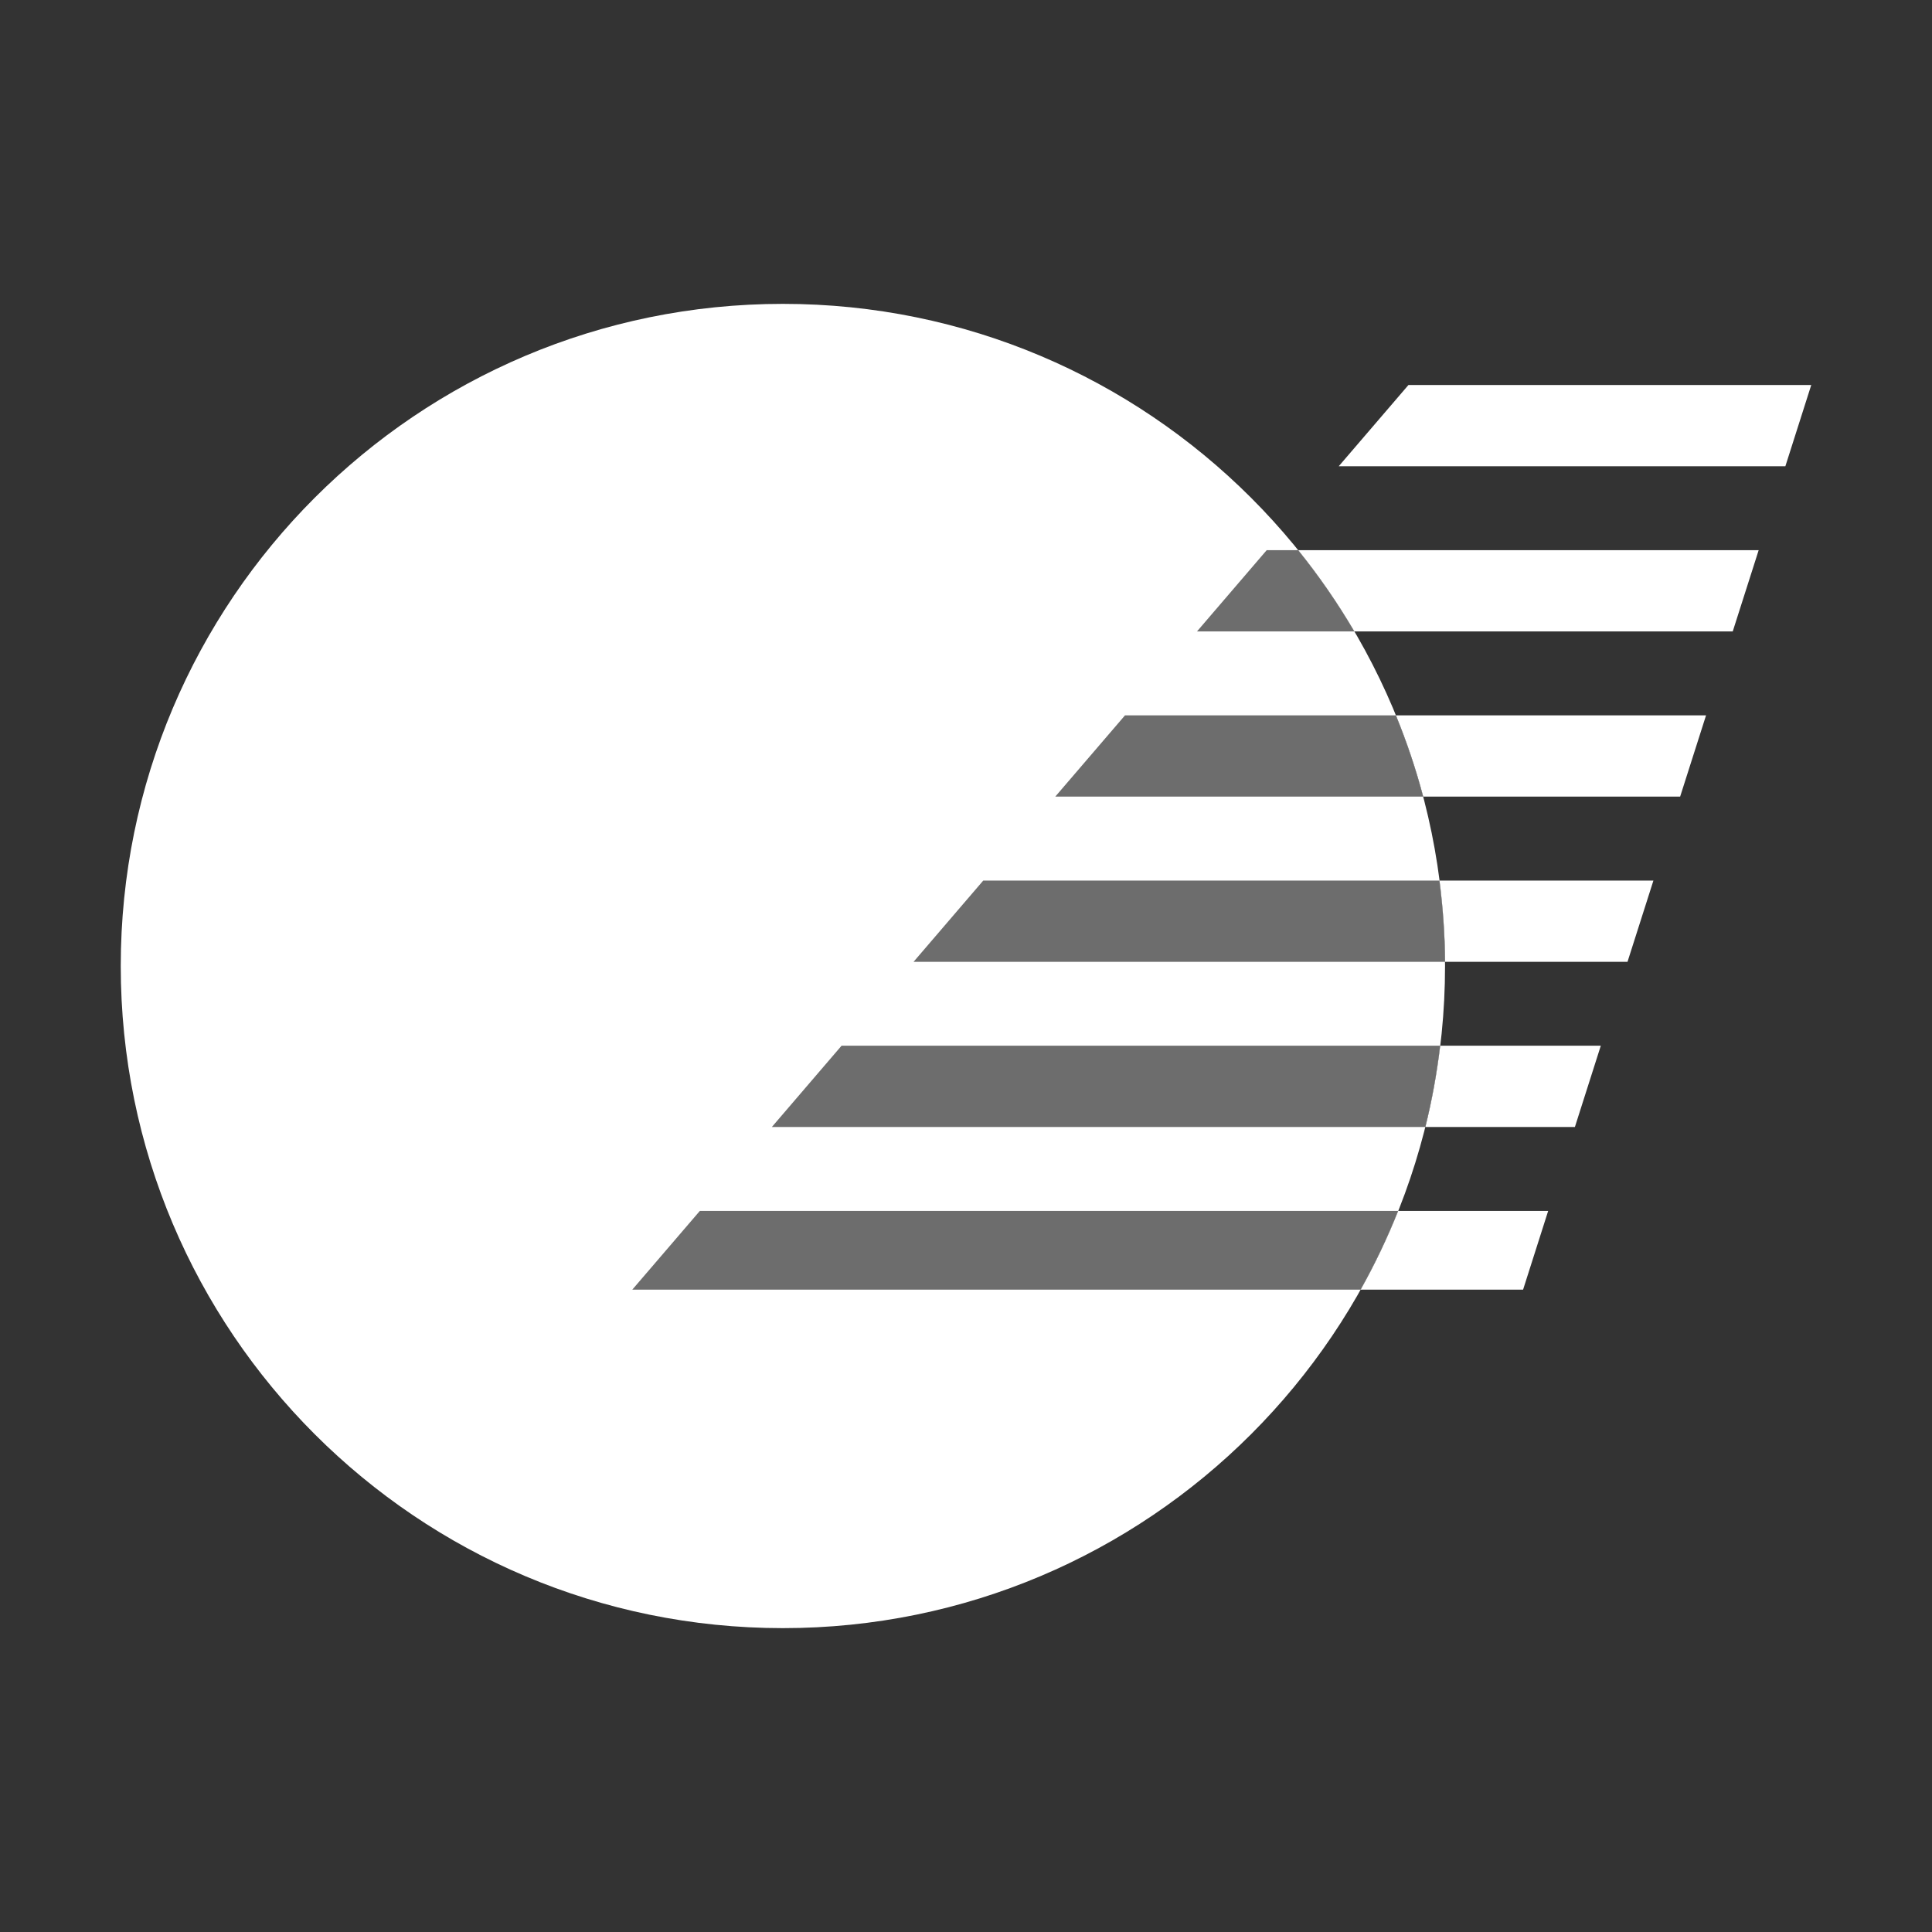 <?xml version="1.0" encoding="utf-8"?>
<!-- Generator: Adobe Illustrator 15.1.0, SVG Export Plug-In . SVG Version: 6.00 Build 0)  -->
<!DOCTYPE svg PUBLIC "-//W3C//DTD SVG 1.1//EN" "http://www.w3.org/Graphics/SVG/1.1/DTD/svg11.dtd">
<svg version="1.1" id="Livello_1" xmlns="http://www.w3.org/2000/svg" xmlns:xlink="http://www.w3.org/1999/xlink" x="0px" y="0px"
	 width="200px" height="200px" viewBox="0 0 200 200" enable-background="new 0 0 200 200" xml:space="preserve">
<rect x="0" y="0" width="200" height="200" fill="#333333" stroke="none"/>
<g>
	<path fill="#FFFFFF" d="M149.59,100c0,37.855-30.688,68.544-68.547,68.544C43.187,168.542,12.5,137.855,12.5,100
		c0-37.858,30.686-68.544,68.544-68.544C118.898,31.456,149.59,62.142,149.59,100"/>
	<g>
		<path fill="#FFFFFF" d="M147.326,82.466c-0.76-2.882-1.709-5.69-2.822-8.411h32.105l-2.682,8.411H147.326z"/>
		<path fill="#FFFFFF" d="M140.2,65.367c-1.734-2.952-3.677-5.766-5.816-8.411h47.672l-2.684,8.411H140.2z"/>
		<path fill="#FFFFFF" d="M140.849,133.503c1.467-2.616,2.766-5.337,3.887-8.15h15.531l-2.597,8.15H140.849z"/>
		<path fill="#FFFFFF" d="M149.59,99.566c-0.019-2.849-0.222-5.652-0.577-8.411h22.148l-2.682,8.411H149.59z"/>
		<path fill="#FFFFFF" d="M147.551,116.666c0.683-2.744,1.193-5.551,1.537-8.414h16.627l-2.682,8.414H147.551z"/>
		<polygon fill="#FFFFFF" points="138.584,48.267 184.82,48.267 187.5,39.856 145.801,39.856 		"/>
	</g>
	<g>
		<path fill="#6D6D6D" d="M65.455,133.503l6.993-8.15h72.288c-1.121,2.812-2.42,5.534-3.887,8.15H65.455z"/>
		<path fill="#6D6D6D" d="M140.2,65.367c-1.734-2.952-3.677-5.766-5.816-8.411h-3.258l-7.216,8.411H140.2z"/>
		<path fill="#6D6D6D" d="M147.326,82.466c-0.76-2.882-1.709-5.69-2.822-8.411h-28.047l-7.217,8.411H147.326z"/>
		<path fill="#6D6D6D" d="M94.572,99.566l7.214-8.411h47.226c0.355,2.754,0.561,5.562,0.577,8.411H94.572z"/>
		<path fill="#6D6D6D" d="M79.902,116.666l7.216-8.414h61.97c-0.344,2.863-0.854,5.67-1.537,8.414H79.902z"/>
	</g>
</g>
</svg>
